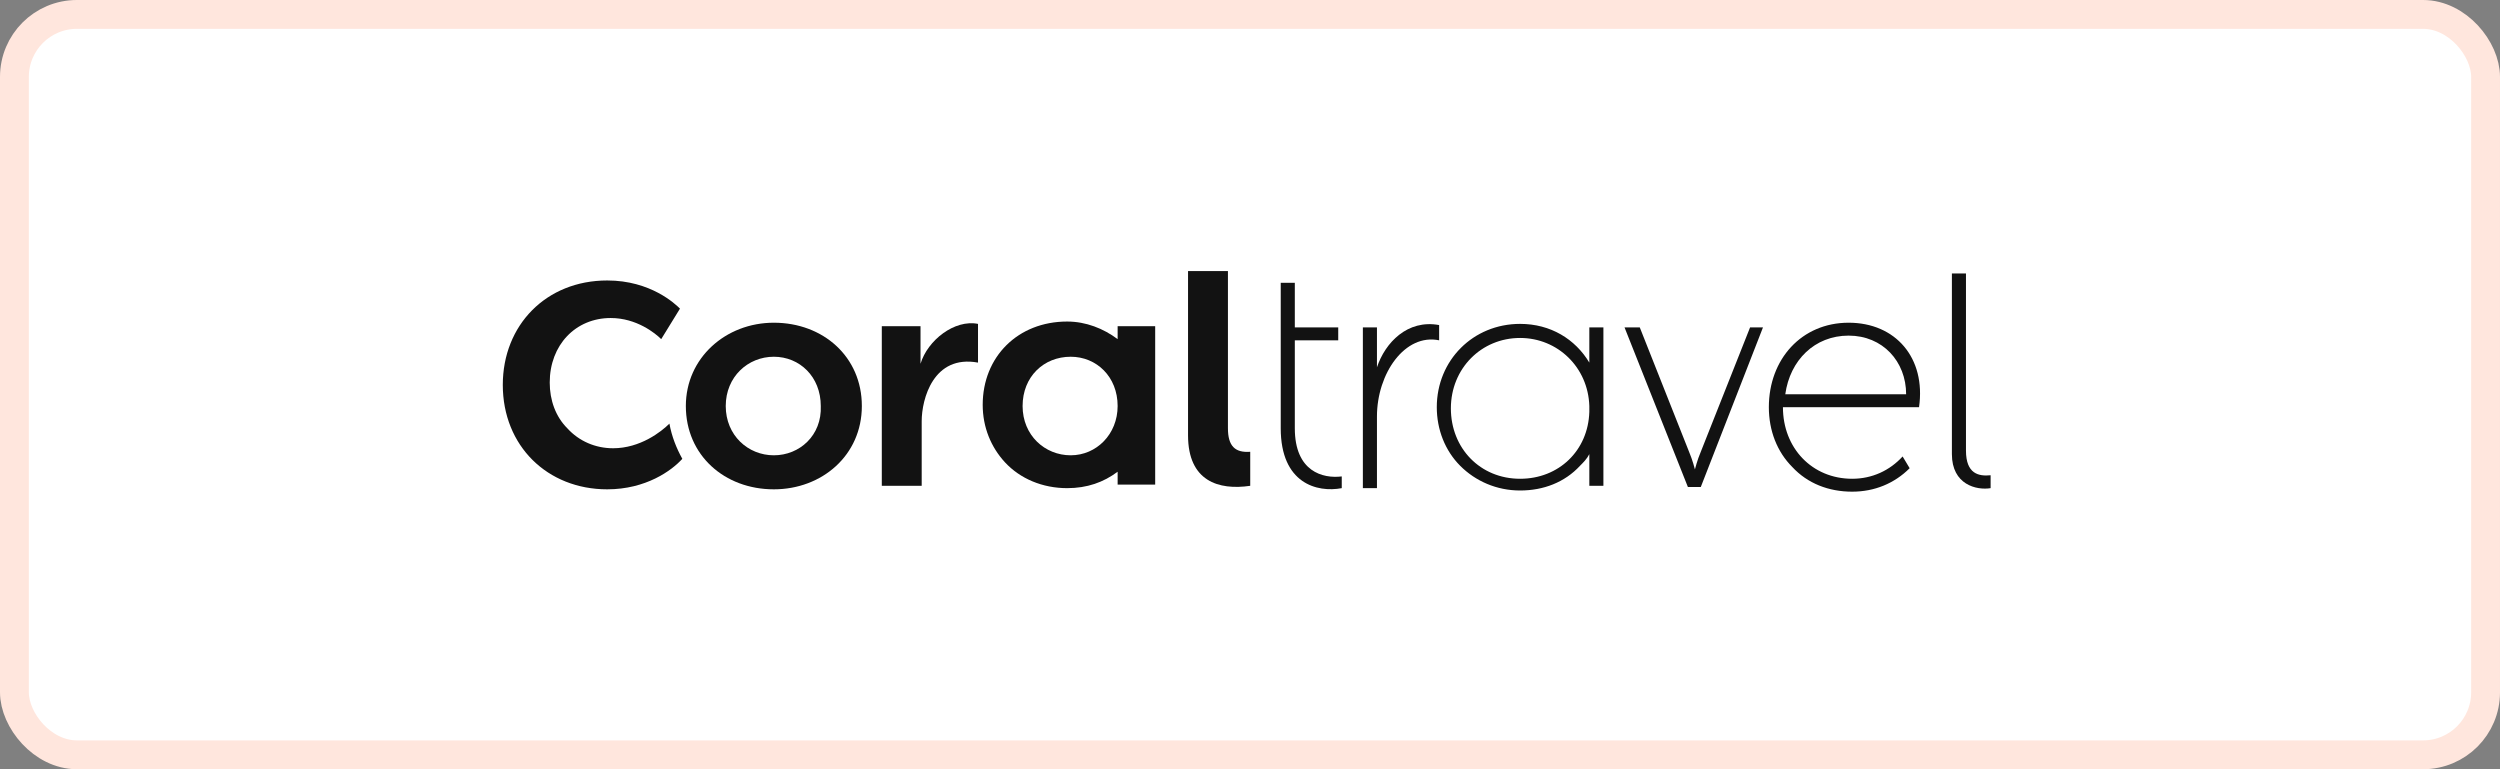 <?xml version="1.0" encoding="UTF-8"?> <svg xmlns="http://www.w3.org/2000/svg" width="260" height="80" viewBox="0 0 260 80" fill="none"><rect x="0" y="0" width="260" height="80" fill="#808080" stroke="none"/><rect x="1.5" y="1.5" width="257" height="77" rx="6.5" fill="white" stroke="#FFE6DD" stroke-width="3"></rect><path d="M63.152 50.89C56.928 50.89 52.291 46.375 52.291 40.029C52.291 33.806 56.806 29.169 63.152 29.169C67.667 29.169 70.229 31.61 70.717 32.098L68.765 35.27C68.155 34.66 66.202 33.074 63.518 33.074C59.857 33.074 57.172 35.88 57.172 39.785C57.172 41.616 57.782 43.324 59.003 44.545C60.223 45.887 61.931 46.619 63.762 46.619C66.568 46.619 68.765 44.911 69.619 44.056C69.863 45.399 70.351 46.619 70.961 47.717C69.863 48.938 67.178 50.89 63.152 50.89Z" fill="#121212"></path><path d="M130.024 50.524C126.729 51.012 123.556 50.036 123.556 45.277V28.193H127.705V44.545C127.705 46.375 128.437 47.107 130.024 46.985V50.524Z" fill="#121212"></path><path d="M80.48 33.562C75.477 33.562 71.328 37.223 71.328 42.226C71.328 47.351 75.355 50.89 80.48 50.89C85.483 50.89 89.632 47.351 89.632 42.226C89.632 37.101 85.605 33.562 80.48 33.562ZM80.48 47.351C77.795 47.351 75.477 45.277 75.477 42.226C75.477 39.175 77.795 37.101 80.48 37.101C83.164 37.101 85.361 39.175 85.361 42.226C85.483 45.277 83.164 47.351 80.48 47.351Z" fill="#121212"></path><path d="M101.713 33.684V37.711C97.076 36.857 95.856 41.494 95.856 43.812V50.524H91.707V33.928H95.734V37.833C96.466 35.392 99.272 33.196 101.713 33.684Z" fill="#121212"></path><path d="M116.234 33.928V35.27C114.77 34.172 112.94 33.44 110.987 33.44C105.862 33.44 102.201 37.101 102.201 42.104C102.201 44.423 103.055 46.497 104.52 48.084C106.106 49.792 108.425 50.768 110.987 50.768C113.062 50.768 114.77 50.158 116.234 49.06V50.402H120.139V33.928H116.234ZM111.353 47.351C108.669 47.351 106.35 45.277 106.35 42.226C106.35 39.175 108.547 37.101 111.353 37.101C114.038 37.101 116.234 39.175 116.234 42.226C116.234 45.155 114.038 47.351 111.353 47.351Z" fill="#121212"></path><path d="M133.196 44.545C133.196 50.28 136.979 51.256 139.542 50.768V49.548C137.589 49.792 134.661 49.06 134.661 44.545V35.392H139.176V34.05H134.661V29.413H133.196V44.545Z" fill="#121212"></path><path d="M149.67 35.392C146.131 34.66 143.203 38.809 143.203 43.324V50.768H141.738V34.05H143.203V38.199C144.057 35.636 146.375 33.196 149.67 33.806V35.392Z" fill="#121212"></path><path d="M207.024 50.768C205.559 51.012 202.997 50.402 202.997 47.229V28.437H204.461V46.863C204.461 49.304 205.803 49.548 207.024 49.426V50.768Z" fill="#121212"></path><path d="M165.29 34.05V37.711C163.826 35.27 161.263 33.684 158.09 33.684C153.209 33.684 149.426 37.467 149.426 42.348C149.426 44.667 150.28 46.863 151.867 48.45C153.453 50.036 155.65 51.012 158.09 51.012C160.531 51.012 162.727 50.158 164.314 48.45C164.68 48.083 165.046 47.717 165.29 47.229V50.524H166.754V34.05H165.29ZM158.09 49.792C153.941 49.792 150.891 46.619 150.891 42.47C150.891 38.321 154.063 35.148 158.09 35.148C161.995 35.148 165.168 38.199 165.29 42.226V42.836C165.168 46.863 162.117 49.792 158.09 49.792Z" fill="#121212"></path><path d="M192.258 33.562C187.377 33.562 183.96 37.345 183.96 42.348C183.96 44.789 184.815 46.985 186.401 48.572C187.987 50.28 190.184 51.134 192.624 51.134C194.943 51.134 197.018 50.28 198.604 48.694L197.872 47.473C196.529 48.938 194.699 49.792 192.624 49.792C188.476 49.792 185.425 46.619 185.425 42.348H199.58C200.312 37.223 197.14 33.562 192.258 33.562ZM192.258 34.904C195.797 34.904 198.238 37.589 198.238 41.006H185.669C186.157 37.467 188.72 34.904 192.258 34.904Z" fill="#121212"></path><path d="M182.008 34.05L176.883 46.985C176.516 47.839 176.272 48.816 176.272 48.816C176.272 48.816 176.028 47.839 175.662 46.985L170.537 34.05H168.951L175.54 50.646H176.883L183.35 34.05H182.008Z" fill="#121212"></path></svg> 